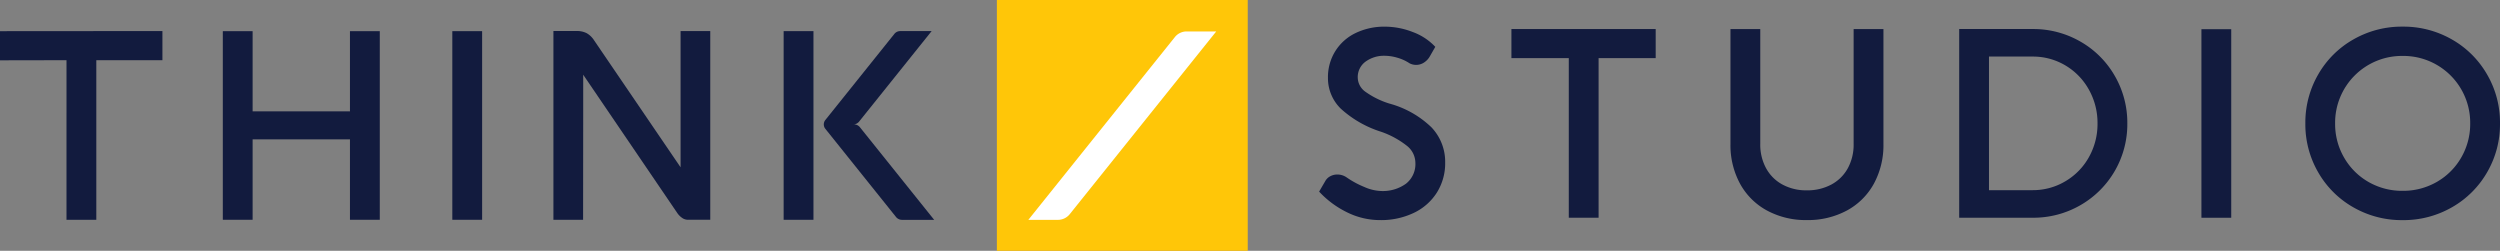 <svg xmlns="http://www.w3.org/2000/svg" width="240.601" height="24.14" viewBox="0 0 240.601 24.14">
  <rect x="0" y="0" width="240.601" height="24.14" fill="#808080" stroke="none"/>
  <g id="Group_8252" data-name="Group 8252" transform="translate(0 0)">
    <g id="Group_8218" data-name="Group 8218" transform="translate(126.953 2.566)">
      <path id="Path_172" data-name="Path 172" d="M1.1,7.372A9.1,9.1,0,0,1-1.564,5.391l.622-1.065A1.185,1.185,0,0,1-.467,3.9a1.412,1.412,0,0,1,.654-.153,1.558,1.558,0,0,1,.9.279,8.742,8.742,0,0,0,1.7.92,4.326,4.326,0,0,0,1.6.387,3.813,3.813,0,0,0,2.405-.7A2.4,2.4,0,0,0,7.7,2.613a2.106,2.106,0,0,0-.787-1.606A8.48,8.48,0,0,0,4.4-.369,10.39,10.39,0,0,1,.529-2.584,4.1,4.1,0,0,1-.714-5.559a4.729,4.729,0,0,1,.7-2.557A4.682,4.682,0,0,1,1.931-9.861a6.33,6.33,0,0,1,2.862-.622,7.373,7.373,0,0,1,2.633.508,5.618,5.618,0,0,1,2.19,1.434l-.508.887a1.709,1.709,0,0,1-.584.628,1.393,1.393,0,0,1-.749.223,1.39,1.39,0,0,1-.634-.153,4.212,4.212,0,0,0-1.2-.545,4.331,4.331,0,0,0-1.15-.179,3.008,3.008,0,0,0-1.9.572,1.84,1.84,0,0,0-.738,1.535,1.7,1.7,0,0,0,.726,1.346,8.052,8.052,0,0,0,2.31,1.143A9.352,9.352,0,0,1,9.235-.807,4.8,4.8,0,0,1,10.567,2.6a5.294,5.294,0,0,1-.792,2.873,5.324,5.324,0,0,1-2.214,1.96,7.287,7.287,0,0,1-3.25.7A7.143,7.143,0,0,1,1.1,7.372" transform="translate(1.564 10.483)" fill="#121b3e"/>
    </g>
    <g id="Group_8220" data-name="Group 8220" transform="translate(145.46 2.794)">
      <path id="Path_174" data-name="Path 174" d="M0,0H13.884V2.8H8.389V18.16H5.52V2.8H0Z" fill="#121b3e"/>
    </g>
    <g id="Group_8221" data-name="Group 8221" transform="translate(166.541 2.795)">
      <path id="Path_175" data-name="Path 175" d="M1.415,5.53A3.9,3.9,0,0,0,2.989,7.1a4.783,4.783,0,0,0,2.347.559A4.85,4.85,0,0,0,7.7,7.1,3.9,3.9,0,0,0,9.283,5.53,4.723,4.723,0,0,0,9.841,3.2V-7.864H12.71V3.2a7.753,7.753,0,0,1-.92,3.819A6.457,6.457,0,0,1,9.194,9.6a7.884,7.884,0,0,1-3.858.92A7.829,7.829,0,0,1,1.5,9.6,6.458,6.458,0,0,1-1.091,7.02,7.754,7.754,0,0,1-2.012,3.2V-7.864H.856V3.2A4.723,4.723,0,0,0,1.415,5.53" transform="translate(2.012 7.864)" fill="#121b3e"/>
    </g>
    <g id="Group_8222" data-name="Group 8222" transform="translate(188.553 2.794)">
      <path id="Path_176" data-name="Path 176" d="M0,0H7.057a9.063,9.063,0,0,1,4.606,1.206A8.875,8.875,0,0,1,14.969,4.5a8.985,8.985,0,0,1,1.213,4.588,8.982,8.982,0,0,1-4.519,7.867A9.063,9.063,0,0,1,7.057,18.16H0ZM10.21,14.656a6.157,6.157,0,0,0,2.272-2.321,6.5,6.5,0,0,0,.831-3.248,6.527,6.527,0,0,0-.831-3.255A6.175,6.175,0,0,0,10.216,3.5a6.094,6.094,0,0,0-3.16-.85H2.868V15.508H7.057a6.09,6.09,0,0,0,3.153-.852" fill="#121b3e"/>
    </g>
    <path id="Path_178" data-name="Path 178" d="M133.017-288.9h2.868v18.146h-2.868Z" transform="translate(78.85 291.71)" fill="#121b3e"/>
    <g id="Group_8224" data-name="Group 8224" transform="translate(221.868 2.566)">
      <path id="Path_179" data-name="Path 179" d="M.511,1.9A9.027,9.027,0,0,1,3.894-1.466,9.332,9.332,0,0,1,8.627-2.7a9.358,9.358,0,0,1,4.745,1.231A9.066,9.066,0,0,1,16.761,1.9a9.192,9.192,0,0,1,1.245,4.721,9.163,9.163,0,0,1-1.245,4.706,9.07,9.07,0,0,1-3.388,3.364,9.358,9.358,0,0,1-4.745,1.231,9.332,9.332,0,0,1-4.733-1.231A9.032,9.032,0,0,1,.511,11.324,9.207,9.207,0,0,1-.727,6.618,9.236,9.236,0,0,1,.511,1.9M3,9.9a6.321,6.321,0,0,0,2.347,2.347,6.465,6.465,0,0,0,3.287.855,6.465,6.465,0,0,0,3.287-.855A6.321,6.321,0,0,0,14.274,9.9a6.432,6.432,0,0,0,.864-3.28,6.43,6.43,0,0,0-6.5-6.5,6.43,6.43,0,0,0-6.5,6.5A6.432,6.432,0,0,0,3,9.9" transform="translate(0.727 2.697)" fill="#121b3e"/>
    </g>
    <path id="Path_181" data-name="Path 181" d="M64.956-266.411H89.1v-24.14H64.956Z" transform="translate(30.983 290.551)" fill="#ffc608"/>
    <g id="Group_8226" data-name="Group 8226" transform="translate(98.969 3.026)">
      <path id="Path_182" data-name="Path 182" d="M7.466,0H4.613A1.447,1.447,0,0,0,3.482.547l-14.1,17.586h2.848a1.462,1.462,0,0,0,1.14-.55Z" transform="translate(10.616)" fill="#fff"/>
    </g>
    <g id="Group_8228" data-name="Group 8228" transform="translate(0 2.988)">
      <path id="Path_184" data-name="Path 184" d="M2.642,7.5h2.87V-7.86h6.362v-2.805l-15.631.012v2.805l6.4-.012Z" transform="translate(3.757 10.665)" fill="#121b3e"/>
    </g>
    <g id="Group_8229" data-name="Group 8229" transform="translate(21.444 3)">
      <path id="Path_185" data-name="Path 185" d="M1.184,4.3h9.368V12.04h2.87V-6.111h-2.87V1.606H1.184V-6.111H-1.684V12.04H1.184Z" transform="translate(1.684 6.111)" fill="#121b3e"/>
    </g>
    <path id="Path_186" data-name="Path 186" d="M37.056-288.79H34.188v18.153h2.868Z" transform="translate(9.344 291.789)" fill="#121b3e"/>
    <g id="Group_8230" data-name="Group 8230" transform="translate(53.261 2.987)">
      <path id="Path_187" data-name="Path 187" d="M5.053,3.6V8L-3.274-4.225A2.036,2.036,0,0,0-4-4.916a2.042,2.042,0,0,0-.945-.2H-7.185V13.051h2.856l.01-9.807v0l0-2.694c0-.02,0-.039,0-.06v-1.4L4.736,12.4a1.8,1.8,0,0,0,.475.475.937.937,0,0,0,.514.172H7.91V-5.114H5.053Z" transform="translate(7.185 5.114)" fill="#121b3e"/>
    </g>
    <path id="Path_189" data-name="Path 189" d="M52.908-270.637h2.87V-288.79h-2.87Z" transform="translate(22.51 291.789)" fill="#121b3e"/>
    <g id="Group_8232" data-name="Group 8232" transform="translate(79.283 2.993)">
      <path id="Path_190" data-name="Path 190" d="M1.437,3.822a.733.733,0,0,0-.572-.278H.791a.723.723,0,0,0,.565-.273l6.98-8.707H5.312a.723.723,0,0,0-.564.271L-1.895,3.122a.679.679,0,0,0,0,.846l6.8,8.484a.745.745,0,0,0,.581.278H8.579Z" transform="translate(2.043 5.435)" fill="#121b3e"/>
    </g>
  </g>
</svg>
